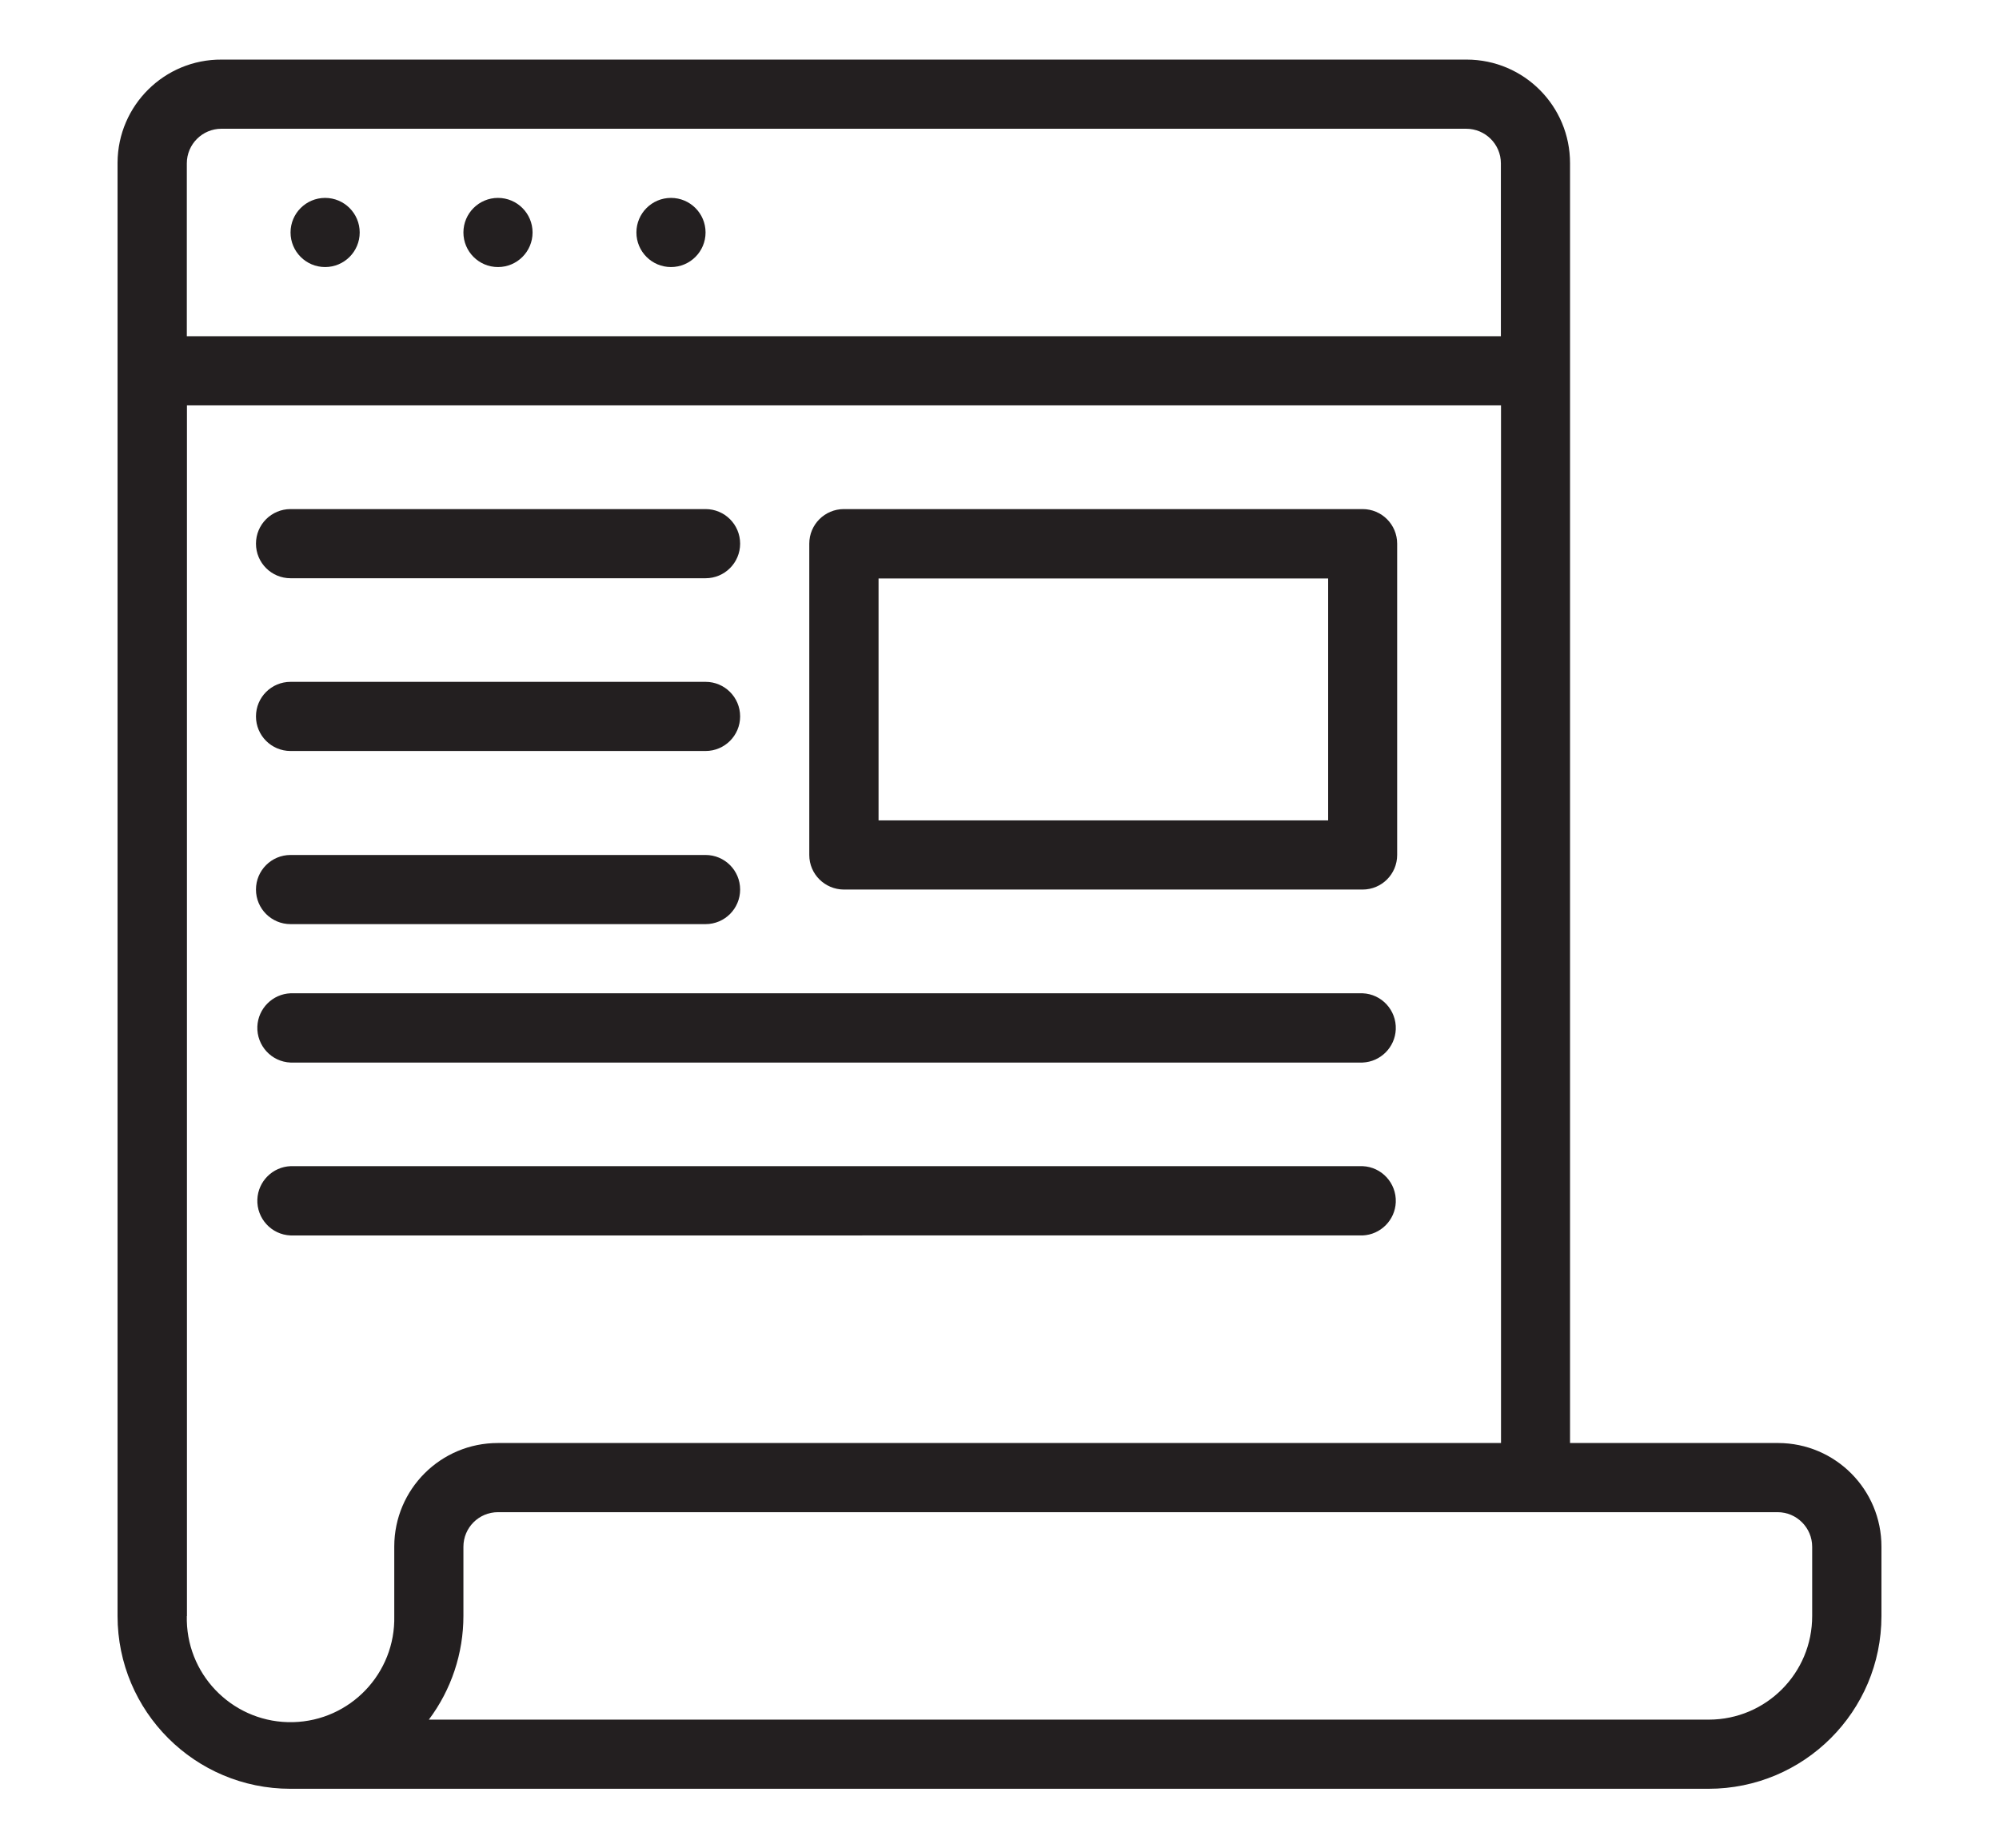 <?xml version="1.0" encoding="UTF-8"?><svg id="icons" xmlns="http://www.w3.org/2000/svg" viewBox="0 0 159 147"><defs><style>.cls-1{fill:#231f20;}</style></defs><path class="cls-1" d="M9.35,12.99v115.53c0,7.6,6.16,13.75,13.75,13.75h112.79c7.6,0,13.76-6.15,13.76-13.74h0v-5.51c.01-4.55-3.67-8.24-8.21-8.25-.02,0-.03,0-.05,0h-16.51V12.99c.01-4.55-3.66-8.24-8.21-8.25-.01,0-.03,0-.04,0H17.63c-4.55-.03-8.25,3.64-8.28,8.18,0,.02,0,.05,0,.07Zm110.03,0v13.75H14.86V12.99c0-1.52,1.24-2.75,2.75-2.75H116.62c1.52,0,2.76,1.23,2.76,2.75h0s0,0,0,0ZM34.11,136.77c1.79-2.38,2.75-5.28,2.75-8.25v-5.5c0-1.52,1.23-2.75,2.75-2.75h101.78c1.52,0,2.75,1.24,2.75,2.75v5.5c.01,4.55-3.66,8.24-8.21,8.25-.02,0-.03,0-.05,0H34.11Zm-19.24-8.25V32.24H119.39V114.77H39.61c-4.55-.01-8.24,3.67-8.25,8.22,0,.01,0,.03,0,.04v5.49c.11,4.56-3.5,8.34-8.05,8.45-4.56,.11-8.34-3.5-8.45-8.05,0-.13,0-.26,0-.39h.02Z"/><circle class="cls-1" cx="25.86" cy="18.49" r="2.75"/><circle class="cls-1" cx="39.61" cy="18.49" r="2.75"/><circle class="cls-1" cx="53.37" cy="18.49" r="2.75"/><path class="cls-1" d="M111.13,68v-24.76c0-1.52-1.23-2.75-2.75-2.75h-41.26c-1.52,0-2.75,1.23-2.75,2.75v24.76c0,1.52,1.23,2.74,2.75,2.75h41.26c1.52,0,2.75-1.23,2.75-2.75Zm-5.5-2.75h-35.75v-19.24h35.76v19.24Z"/><path class="cls-1" d="M23.11,40.49H56.12c1.52,0,2.75,1.23,2.75,2.75s-1.23,2.75-2.75,2.75H23.11c-1.52,0-2.75-1.23-2.75-2.75s1.23-2.75,2.75-2.75Z"/><path class="cls-1" d="M23.11,54.23H56.12c1.52,0,2.75,1.23,2.75,2.75s-1.23,2.75-2.75,2.75H23.11c-1.52,0-2.75-1.23-2.75-2.75s1.23-2.75,2.75-2.75Z"/><path class="cls-1" d="M23.11,68H56.12c1.52,0,2.75,1.23,2.75,2.75s-1.23,2.75-2.75,2.75H23.11c-1.52,0-2.75-1.23-2.75-2.75s1.23-2.75,2.75-2.75Z"/><path class="cls-1" d="M23.11,79H108.38c1.52,.06,2.7,1.35,2.64,2.87-.06,1.43-1.21,2.58-2.64,2.64H23.11c-1.52-.06-2.7-1.35-2.64-2.87,.06-1.43,1.21-2.58,2.64-2.64Z"/><path class="cls-1" d="M23.11,92.75H108.38c1.52,.06,2.7,1.35,2.64,2.87-.06,1.43-1.21,2.58-2.64,2.64H23.11c-1.52-.06-2.7-1.35-2.64-2.87,.06-1.43,1.21-2.58,2.64-2.64Z"/></svg>